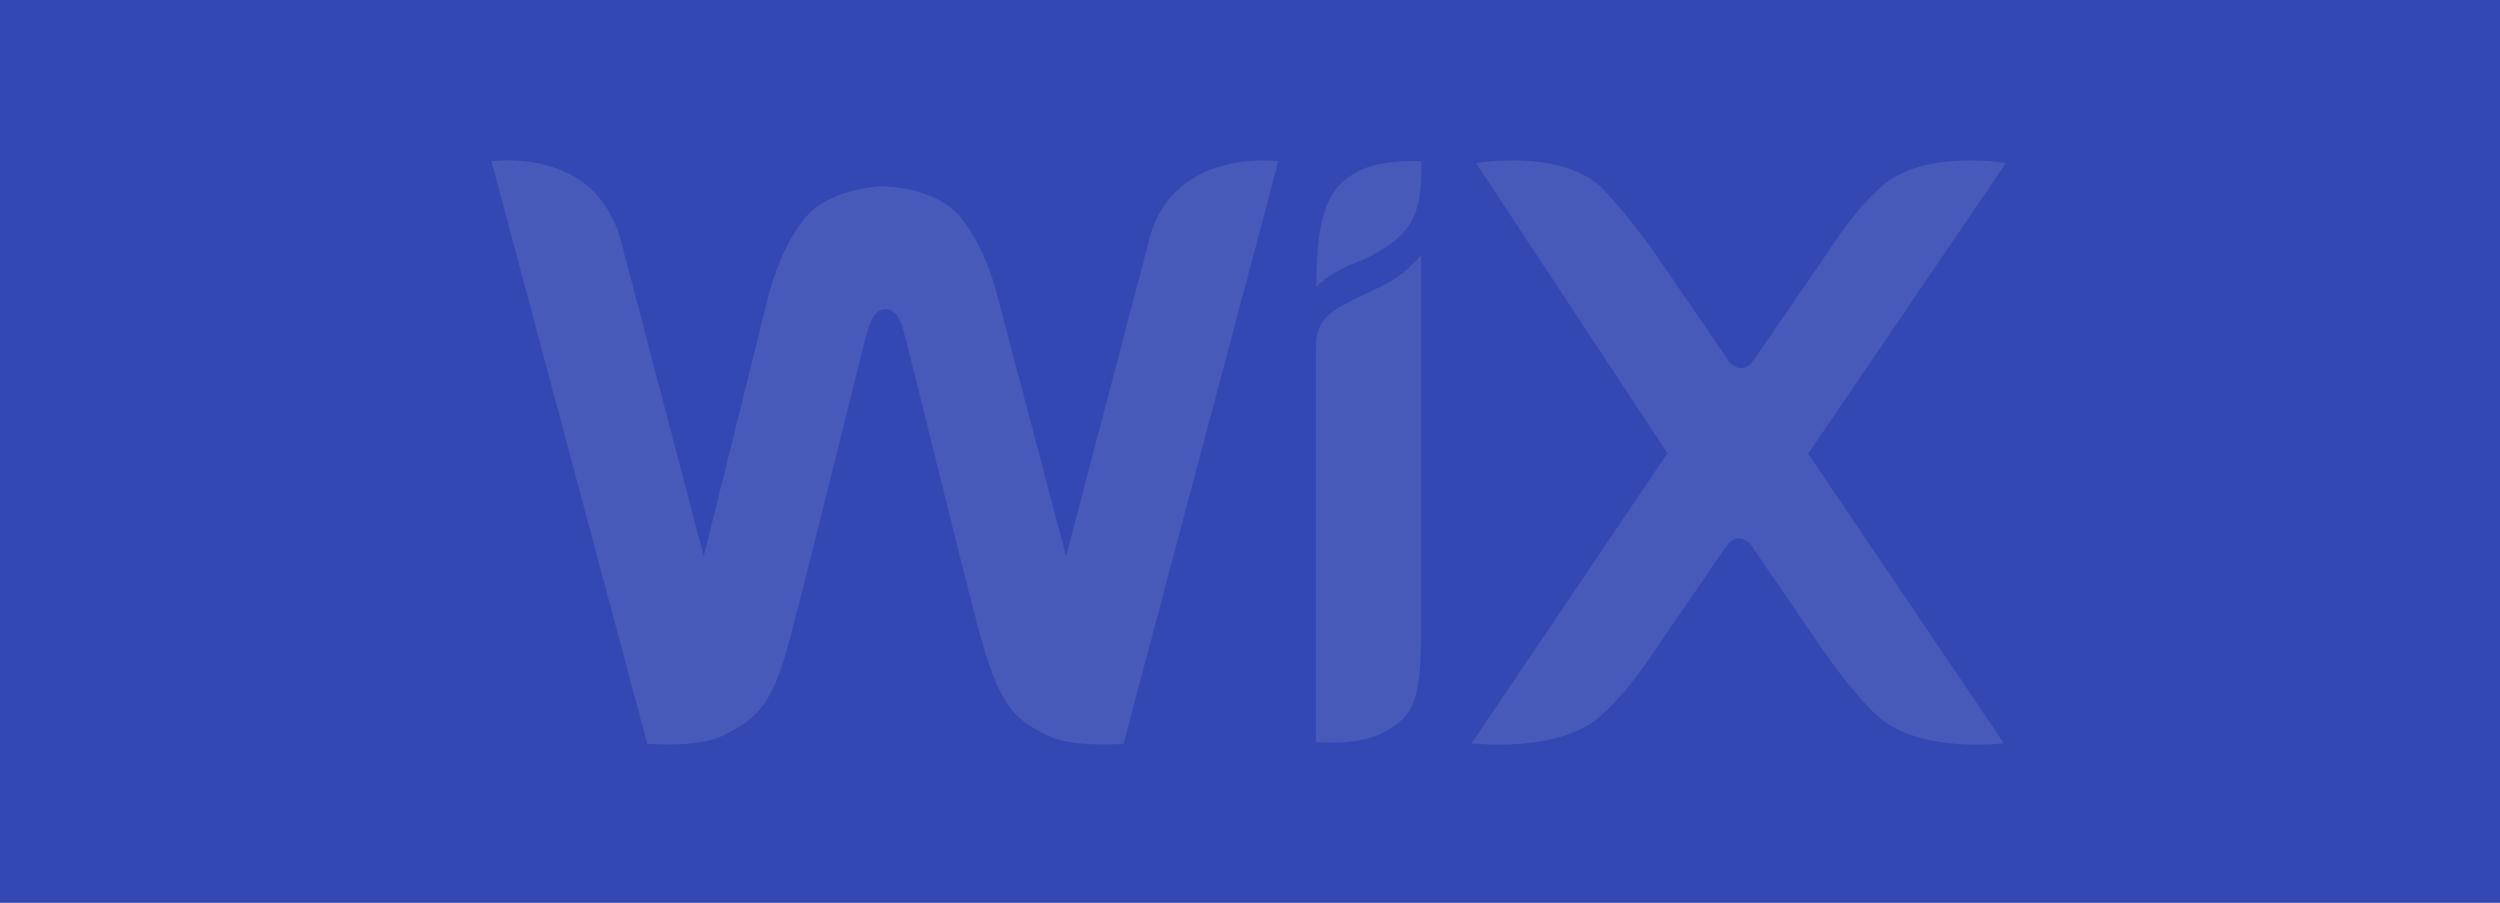 <svg width="936" height="338" viewBox="0 0 936 338" fill="none" xmlns="http://www.w3.org/2000/svg">
<rect x="0" y="0" width="936" height="338" fill="#808080" stroke="none"/>
<g clip-path="url(#clip0_2_2)">
<rect width="936" height="338" fill="white"/>
<rect width="936" height="338" fill="#3348B2"/>
<g opacity="0.1" clip-path="url(#clip1_2_2)">
<path d="M508.521 64.163C497.582 69.593 492.842 79.728 492.842 107.239C492.842 107.239 498.311 101.809 507.062 98.551C513.443 96.198 518.001 93.121 521.283 90.769C530.763 83.71 532.222 75.203 532.222 60.362C532.04 60.362 517.09 59.457 508.521 64.163Z" fill="white"/>
<path d="M441.611 70.498C432.131 78.281 429.761 91.674 429.761 91.674L399.132 208.233L373.972 112.85C371.602 102.715 366.862 90.226 359.752 81.539C351.001 70.498 332.769 69.774 330.581 69.774C328.941 69.774 310.891 70.498 301.411 81.539C294.301 90.226 289.56 102.715 287.19 112.85L263.489 208.233L232.86 91.674C232.86 91.674 230.49 79.186 221.01 70.498C206.06 57.105 184 60.363 184 60.363L242.341 278.458C242.341 278.458 261.302 280.087 270.782 275.381C283.362 269.046 289.743 264.521 296.853 234.658C303.963 208.052 322.924 130.587 324.383 125.158C325.112 122.805 326.753 115.746 331.493 115.746C336.233 115.746 337.874 122.081 338.603 125.158C340.244 130.587 359.023 208.052 366.133 234.658C373.972 264.34 379.442 269.046 392.204 275.381C401.684 280.087 420.645 278.458 420.645 278.458L478.621 60.363C478.621 60.363 456.561 57.286 441.611 70.498Z" fill="white"/>
<path d="M532.039 95.474C532.039 95.474 528.029 100.904 520.189 105.61C514.72 108.687 509.979 110.316 504.51 113.393C495.03 118.098 492.659 122.804 492.659 129.863V132.216V143.98V146.333V277.733C492.659 277.733 507.609 279.362 517.09 274.656C529.669 268.321 532.039 262.168 532.039 235.562V104.162V95.474Z" fill="white"/>
<path d="M676.98 169.862L751 61.086C751 61.086 720.371 55.656 704.51 69.774C694.3 78.461 684.09 94.751 684.09 94.751L657.29 133.845C655.649 136.198 654.191 137.826 651.821 137.826C649.451 137.826 647.08 135.474 646.351 133.845L619.551 94.751C619.551 94.751 608.612 79.185 599.132 69.774C583.452 55.656 552.641 61.086 552.641 61.086L624.291 169.681L551 278.276C551 278.276 583.27 282.258 599.132 268.141C609.341 259.453 618.822 244.612 618.822 244.612L645.622 205.517C647.263 203.165 648.721 201.536 651.091 201.536C653.461 201.536 655.832 203.888 656.561 205.517L683.361 244.612C683.361 244.612 693.571 259.453 703.051 268.141C718.73 282.258 750.271 278.276 750.271 278.276L676.98 169.862Z" fill="white"/>
</g>
</g>
<defs>
<clipPath id="clip0_2_2">
<rect width="936" height="338" fill="white"/>
</clipPath>
<clipPath id="clip1_2_2">
<rect width="567" height="219" fill="white" transform="translate(184 60)"/>
</clipPath>
</defs>
</svg>
